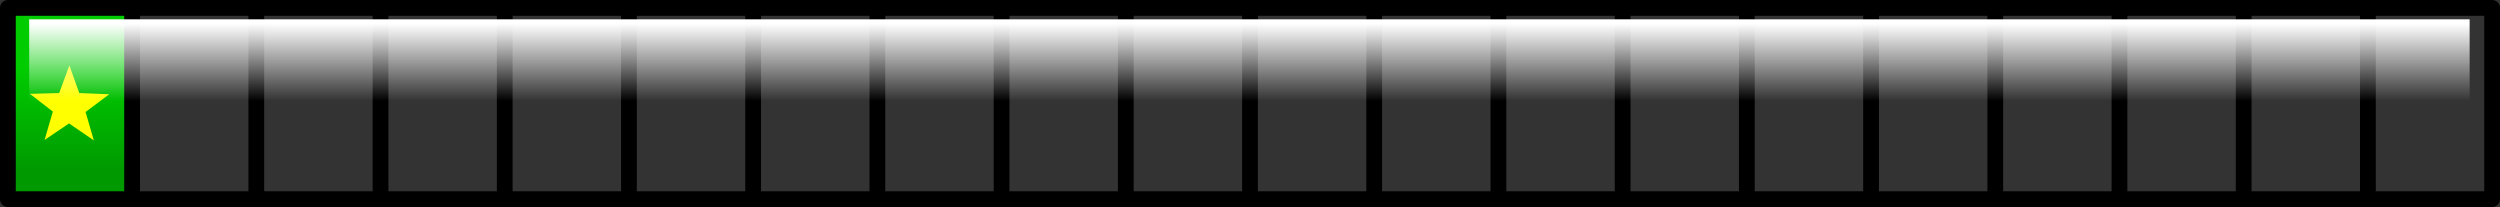 <?xml version="1.0" encoding="UTF-8" standalone="no"?>
<svg xmlns:xlink="http://www.w3.org/1999/xlink" height="26.25px" width="317.0px" xmlns="http://www.w3.org/2000/svg">
  <rect width="100%" height="100%" fill="#333333" stroke="none"/>
  <g transform="matrix(1.0, 0.0, 0.0, 1.0, -0.4, 1.0)">
    <path d="M17.15 24.25 L1.4 24.25 1.4 0.0 17.15 0.0 17.15 24.25" fill="url(#gradient0)" fill-rule="evenodd" stroke="none"/>
    <path d="M17.15 0.0 L32.9 0.0 48.65 0.0 64.4 0.0 80.15 0.0 95.9 0.0 111.65 0.0 127.4 0.0 143.15 0.0 158.9 0.0 174.65 0.0 190.4 0.0 206.15 0.0 221.9 0.0 237.65 0.0 253.4 0.0 269.15 0.0 284.9 0.0 300.65 0.0 316.4 0.0 316.4 24.25 300.65 24.25 284.9 24.25 269.15 24.25 253.4 24.25 237.65 24.25 221.9 24.25 206.15 24.25 190.4 24.25 174.65 24.25 158.9 24.25 143.15 24.25 127.4 24.25 111.65 24.25 95.9 24.25 80.15 24.25 64.4 24.25 48.65 24.25 32.9 24.25 17.15 24.25 1.4 24.25 1.4 0.0 17.15 0.0 17.15 24.25 M284.9 24.25 L284.9 0.0 M300.65 24.25 L300.65 0.0 M253.4 24.25 L253.4 0.0 M269.15 0.0 L269.15 24.25 M206.15 24.25 L206.15 0.0 M221.9 24.25 L221.9 0.0 M237.65 0.0 L237.65 24.25 M174.65 24.25 L174.65 0.0 M190.4 0.0 L190.4 24.25 M127.4 24.25 L127.4 0.0 M143.15 24.25 L143.15 0.0 M158.9 0.0 L158.9 24.25 M95.9 24.25 L95.9 0.0 M111.65 0.0 L111.65 24.25 M48.65 24.25 L48.65 0.0 M64.4 24.25 L64.4 0.0 M80.15 0.0 L80.15 24.25 M32.9 0.0 L32.9 24.25" fill="none" stroke="#000000" stroke-linecap="round" stroke-linejoin="round" stroke-width="2.0"/>
    <path d="M14.25 10.95 L11.25 13.2 12.3 16.8 9.15 14.65 6.05 16.75 7.1 13.15 4.2 10.9 7.9 10.8 9.2 7.3 10.45 10.8 14.25 10.95" fill="#ffff00" fill-rule="evenodd" stroke="none"/>
    <path d="M313.55 14.0 L4.1 14.0 4.1 1.45 313.55 1.45 313.55 14.0" fill="url(#gradient1)" fill-rule="evenodd" stroke="none"/>
  </g>
  <defs>
    <linearGradient gradientTransform="matrix(0.0, -0.008, 0.192, 0.0, 158.9, 14.2)" gradientUnits="userSpaceOnUse" id="gradient0" spreadMethod="pad" x1="-819.2" x2="819.2">
      <stop offset="0.0" stop-color="#009900"/>
      <stop offset="1.0" stop-color="#00cc00"/>
    </linearGradient>
    <linearGradient gradientTransform="matrix(0.0, 0.006, -0.189, 0.0, 158.85, 6.9)" gradientUnits="userSpaceOnUse" id="gradient1" spreadMethod="pad" x1="-819.2" x2="819.2">
      <stop offset="0.0" stop-color="#ffffff"/>
      <stop offset="1.0" stop-color="#ffffff" stop-opacity="0.0"/>
    </linearGradient>
  </defs>
</svg>
